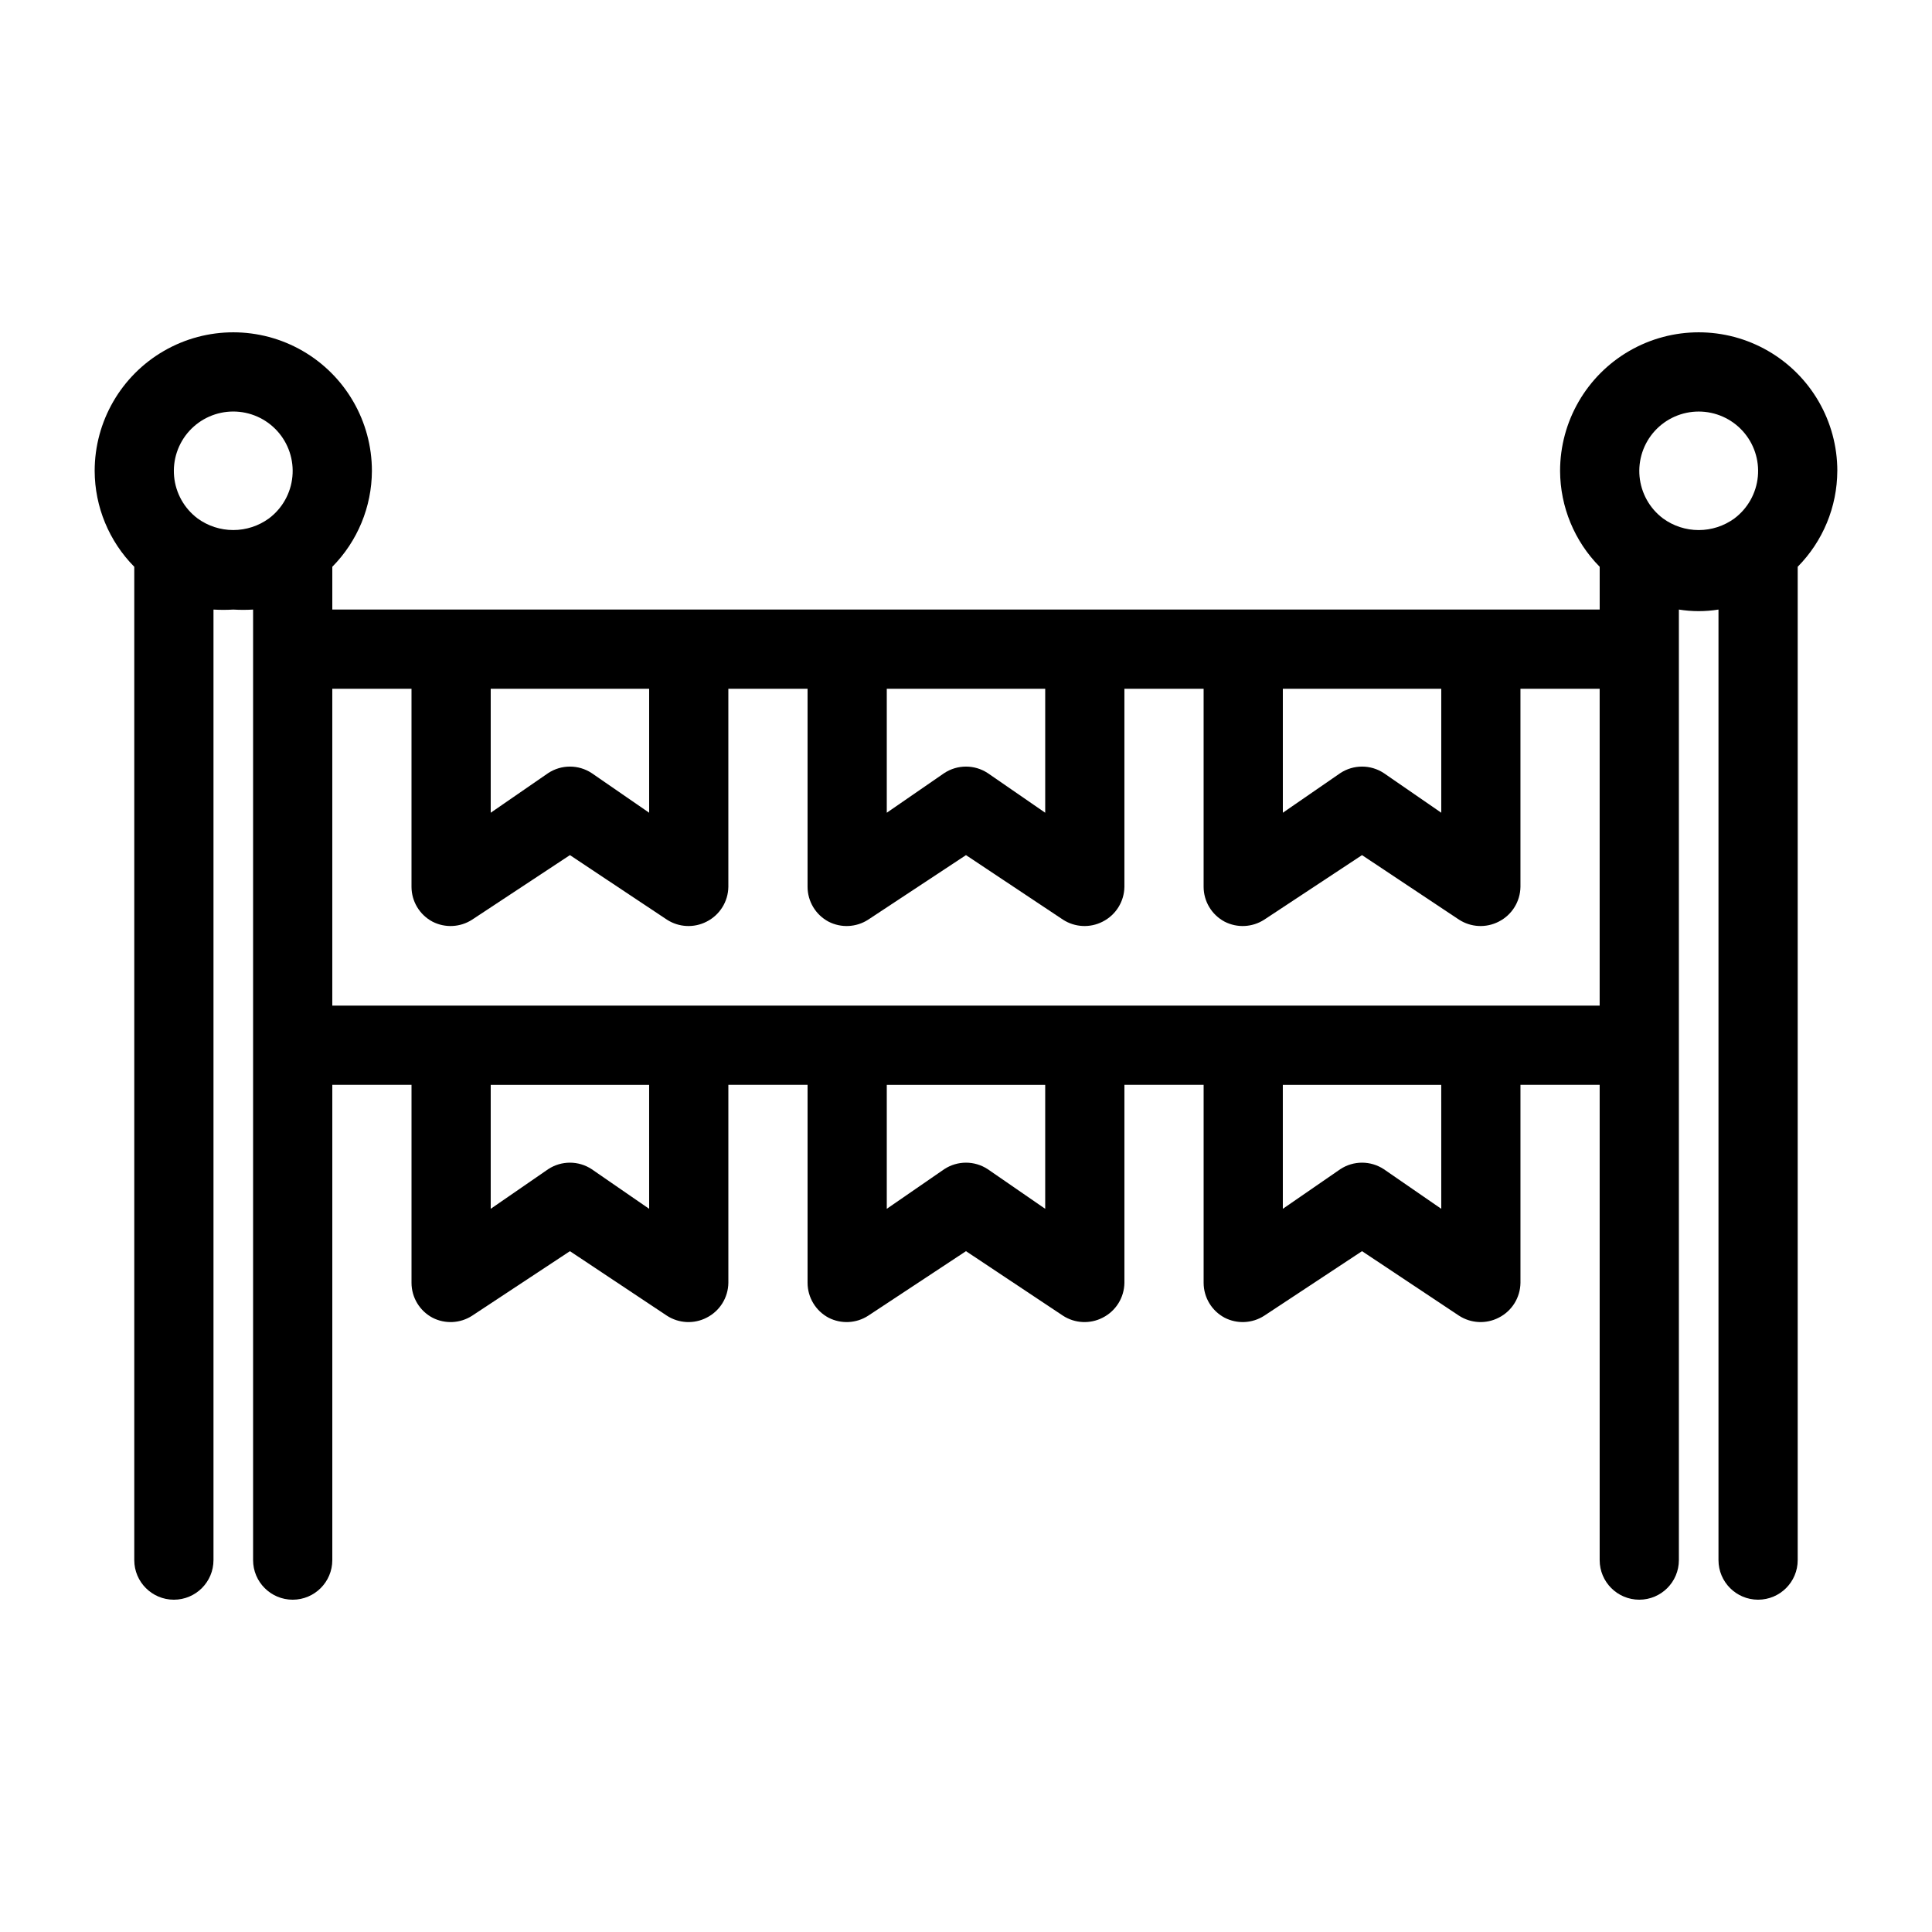 <?xml version="1.0" encoding="UTF-8"?>
<!-- The Best Svg Icon site in the world: iconSvg.co, Visit us! https://iconsvg.co -->
<svg fill="#000000" width="800px" height="800px" version="1.1" viewBox="144 144 512 512" xmlns="http://www.w3.org/2000/svg">
 <path d="m630.91 268.8c0-13.125-7-25.25-18.367-31.812-11.367-6.562-25.371-6.562-36.734 0-11.367 6.562-18.371 18.688-18.371 31.812 0.039 9.516 3.805 18.637 10.496 25.402v11.336h-335.87v-11.336c6.691-6.766 10.461-15.887 10.496-25.402 0-13.125-7.004-25.25-18.367-31.812-11.367-6.562-25.371-6.562-36.738 0s-18.367 18.688-18.367 31.812c0.035 9.516 3.805 18.637 10.496 25.402v263.24c0 5.797 4.699 10.496 10.496 10.496s10.496-4.699 10.496-10.496v-251.9c1.746 0.102 3.5 0.102 5.246 0 1.75 0.102 3.5 0.102 5.25 0v251.9c0 5.797 4.699 10.496 10.496 10.496s10.496-4.699 10.496-10.496v-125.95h20.992v52.48-0.004c0.008 3.871 2.148 7.422 5.562 9.238 3.34 1.715 7.344 1.516 10.496-0.523l25.926-17.109 25.715 17.109c3.152 2.039 7.156 2.238 10.496 0.523 3.496-1.762 5.723-5.32 5.773-9.238v-52.477h20.992v52.48-0.004c0.008 3.871 2.148 7.422 5.562 9.238 3.34 1.715 7.344 1.516 10.496-0.523l25.926-17.109 25.715 17.109c3.152 2.039 7.156 2.238 10.496 0.523 3.496-1.762 5.719-5.32 5.773-9.238v-52.477h20.992v52.48-0.004c0.008 3.871 2.144 7.422 5.562 9.238 3.34 1.715 7.34 1.516 10.496-0.523l25.922-17.109 25.715 17.109h0.004c3.152 2.039 7.152 2.238 10.496 0.523 3.496-1.762 5.719-5.32 5.769-9.238v-52.477h20.992v125.95c0 5.797 4.699 10.496 10.496 10.496 5.797 0 10.496-4.699 10.496-10.496v-251.9c3.477 0.559 7.019 0.559 10.496 0v251.9c0 5.797 4.699 10.496 10.496 10.496s10.496-4.699 10.496-10.496v-263.24c6.691-6.766 10.461-15.887 10.496-25.402zm-104.96 57.73v32.852l-15.219-10.496c-3.5-2.309-8.043-2.309-11.543 0l-15.219 10.496-0.004-32.852zm-104.96 0v32.852l-15.219-10.496h-0.004c-3.5-2.309-8.039-2.309-11.543 0l-15.219 10.496v-32.852zm-104.96 0v32.852l-15.219-10.496c-3.504-2.309-8.043-2.309-11.547 0l-15.219 10.496v-32.852zm-119.66-45.133c-3.547-2.66-5.809-6.695-6.227-11.109-0.418-4.414 1.043-8.801 4.027-12.082 2.984-3.277 7.211-5.148 11.645-5.148 4.438 0 8.664 1.871 11.648 5.148 2.984 3.281 4.445 7.668 4.027 12.082-0.418 4.414-2.68 8.449-6.227 11.109-2.746 1.996-6.055 3.07-9.449 3.07-3.394 0-6.699-1.074-9.445-3.07zm119.66 182.95-15.219-10.496c-3.504-2.309-8.043-2.309-11.547 0l-15.219 10.496v-32.852h41.984zm104.96 0-15.219-10.496h-0.004c-3.5-2.309-8.039-2.309-11.543 0l-15.219 10.496v-32.852h41.984zm104.96 0-15.219-10.496h-0.004c-3.5-2.309-8.043-2.309-11.543 0l-15.219 10.496-0.004-32.852h41.984zm-293.89-53.844v-83.969h20.992v52.48c0.008 3.867 2.148 7.418 5.562 9.234 3.34 1.715 7.344 1.516 10.496-0.523l25.926-17.109 25.715 17.109c3.152 2.039 7.156 2.238 10.496 0.523 3.496-1.762 5.723-5.32 5.773-9.234v-52.48h20.992v52.48c0.008 3.867 2.148 7.418 5.562 9.234 3.34 1.715 7.344 1.516 10.496-0.523l25.926-17.109 25.715 17.109c3.152 2.039 7.156 2.238 10.496 0.523 3.496-1.762 5.719-5.32 5.773-9.234v-52.48h20.992v52.48c0.008 3.867 2.144 7.418 5.562 9.234 3.34 1.715 7.34 1.516 10.496-0.523l25.922-17.109 25.715 17.109h0.004c3.152 2.039 7.152 2.238 10.496 0.523 3.496-1.762 5.719-5.32 5.769-9.234v-52.48h20.992v83.969zm352.67-129.1c-3.551-2.66-5.809-6.695-6.231-11.109-0.418-4.414 1.043-8.801 4.027-12.082 2.984-3.277 7.215-5.148 11.648-5.148 4.434 0 8.664 1.871 11.645 5.148 2.984 3.281 4.449 7.668 4.027 12.082-0.418 4.414-2.68 8.449-6.227 11.109-2.746 1.996-6.051 3.07-9.445 3.07s-6.703-1.074-9.445-3.07z"/>
</svg>